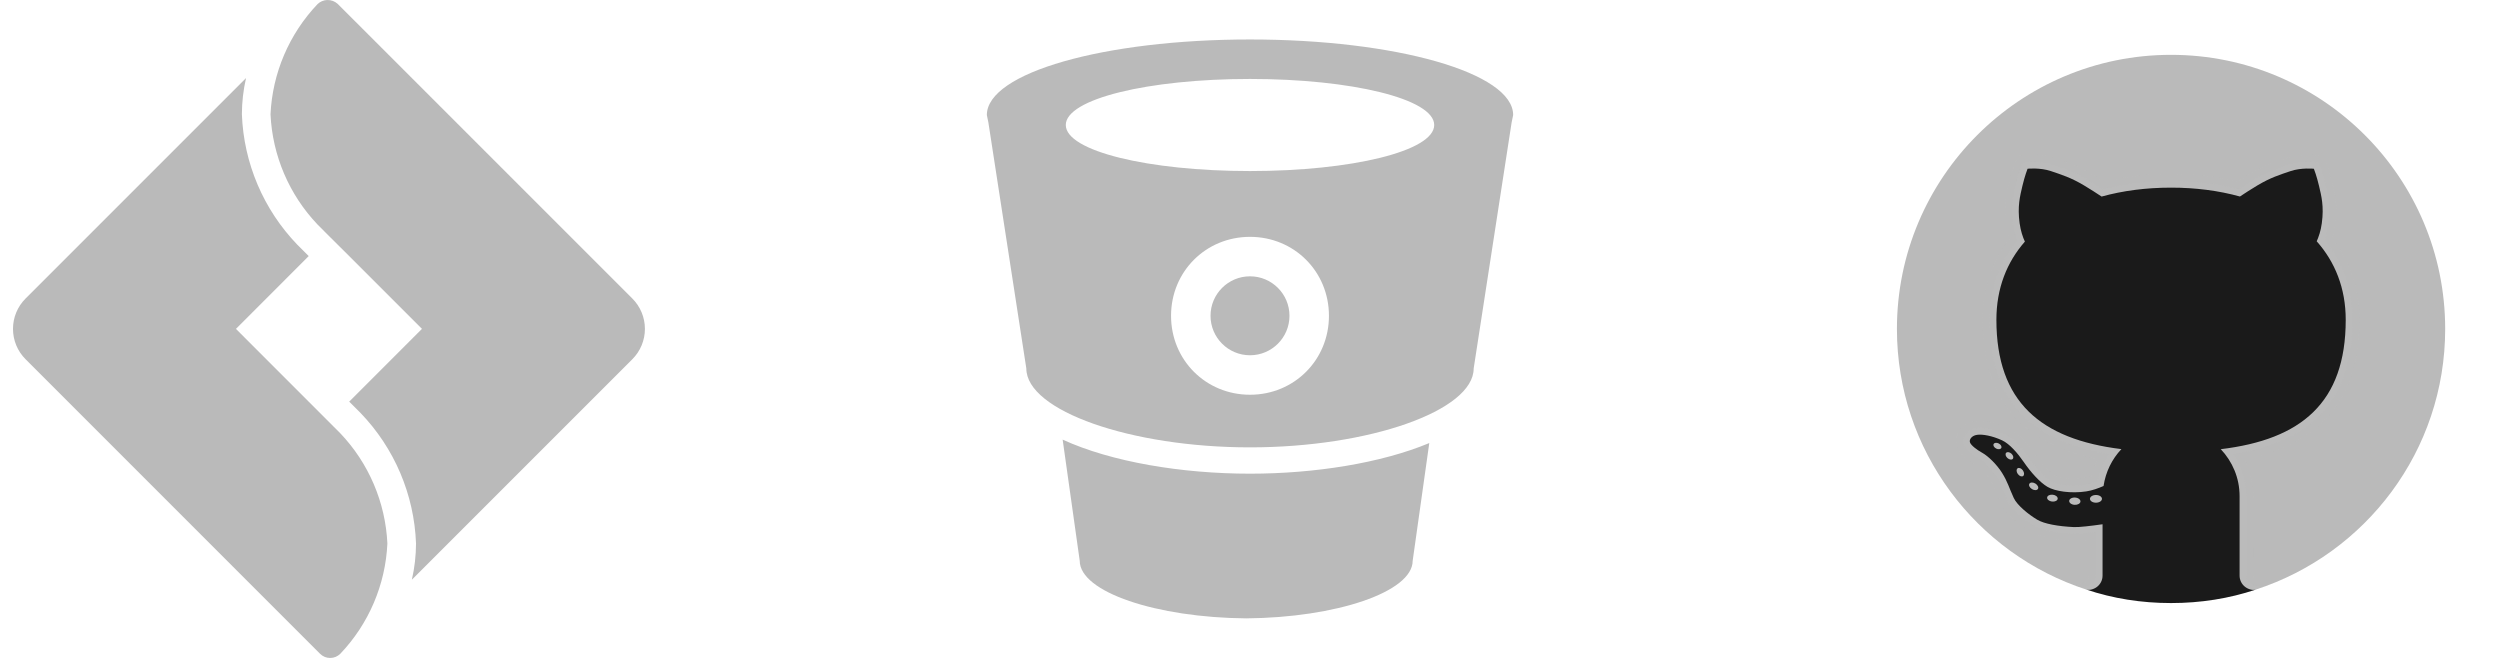 <svg width="152" height="40" viewBox="0 0 152 40" fill="none" xmlns="http://www.w3.org/2000/svg">
<g clip-path="url(#clip0_3331_20810)">
<path d="M19.887 0.001C19.672 0.01 19.468 0.097 19.311 0.245C17.581 2.062 16.564 4.443 16.447 6.949C16.563 9.457 17.58 11.838 19.311 13.656L20.074 14.42L21.231 15.57L25.655 19.994L21.231 24.419L21.921 25.109C23.983 27.249 25.184 30.073 25.294 33.043C25.292 33.784 25.207 34.523 25.041 35.246L38.447 21.841C38.936 21.351 39.211 20.688 39.211 19.996C39.211 19.304 38.936 18.64 38.447 18.151L20.54 0.245C20.453 0.163 20.35 0.099 20.238 0.057C20.126 0.015 20.007 -0.004 19.887 0.001ZM14.959 4.746L1.554 18.151C1.064 18.64 0.79 19.304 0.79 19.996C0.79 20.688 1.064 21.351 1.554 21.841L19.459 39.75C19.622 39.913 19.843 40.004 20.074 40.004C20.305 40.004 20.526 39.913 20.689 39.75C22.42 37.933 23.437 35.553 23.553 33.046C23.436 30.54 22.419 28.16 20.689 26.343L14.346 19.996L18.769 15.57L18.08 14.881C16.018 12.742 14.817 9.918 14.707 6.949C14.709 6.207 14.794 5.468 14.959 4.746Z" fill="#BABABA"/>
</g>
<path d="M76 2.4C67.153 2.4 60 4.419 60 6.994L60.094 7.45L62.4 22.4C62.4 24.972 68.753 27.2 76 27.2C83.247 27.2 89.6 24.972 89.6 22.4L91.906 7.45L92 6.994C92 4.419 84.847 2.4 76 2.4ZM76 4.8C82.169 4.8 87.2 6.013 87.2 7.6C87.2 9.188 82.169 10.4 76 10.4C69.831 10.4 64.8 9.188 64.8 7.6C64.8 6.013 69.831 4.8 76 4.8ZM76 14.4C78.688 14.4 80.8 16.513 80.8 19.2C80.8 21.888 78.688 24 76 24C73.312 24 71.2 21.888 71.2 19.2C71.2 16.513 73.312 14.4 76 14.4ZM76 16.8C74.675 16.8 73.6 17.875 73.6 19.2C73.6 20.525 74.675 21.6 76 21.6C77.325 21.6 78.4 20.525 78.4 19.2C78.4 17.875 77.325 16.8 76 16.8ZM64.609 26.729L65.647 34.094C65.647 35.997 70.316 37.553 75.772 37.597C81.225 37.553 85.891 35.994 85.891 34.094L86.9 26.938C83.966 28.16 79.922 28.8 76 28.8C71.856 28.8 67.572 28.088 64.609 26.729Z" fill="#BABABA"/>
<path d="M132 3.334C122.795 3.334 115.333 10.796 115.333 20.001C115.333 27.407 120.168 33.676 126.85 35.847H137.15C143.833 33.676 148.667 27.407 148.667 20.001C148.667 10.796 141.205 3.334 132 3.334Z" fill="#BABABA"/>
<path opacity="0.05" d="M137.008 34.997L137 30.166C137 29.383 136.816 28.619 136.465 27.927C141.166 26.982 143.453 24.203 143.453 19.446C143.453 17.567 142.899 15.907 141.806 14.512C141.89 14.248 141.951 13.975 141.99 13.695C142.146 12.554 141.971 11.808 141.829 11.208L141.806 11.112C141.651 10.448 141.466 9.975 141.458 9.955L141.366 9.72L141.273 9.485L141.021 9.458L140.769 9.432C140.769 9.432 140.603 9.414 140.351 9.414C140.002 9.414 139.485 9.449 138.996 9.615L138.832 9.67C138.216 9.877 137.633 10.074 136.818 10.561C136.58 10.703 136.319 10.866 136.04 11.047C134.778 10.735 133.421 10.576 132 10.576C130.565 10.576 129.196 10.736 127.926 11.052C127.643 10.868 127.381 10.704 127.141 10.561C126.326 10.074 125.743 9.878 125.126 9.67L124.963 9.615C124.476 9.449 123.957 9.414 123.608 9.414C123.356 9.414 123.191 9.432 123.191 9.432L122.939 9.458L122.689 9.484L122.596 9.718L122.501 9.954C122.493 9.976 122.307 10.449 122.152 11.113L122.13 11.209C121.988 11.808 121.812 12.555 121.969 13.695C122.009 13.983 122.073 14.266 122.161 14.537C121.09 15.926 120.547 17.576 120.547 19.446C120.547 24.192 122.837 26.969 127.545 27.921C127.383 28.244 127.257 28.586 127.168 28.941C127.004 28.997 126.853 29.034 126.72 29.055C126.521 29.085 126.314 29.1 126.104 29.1C125.532 29.1 125.083 28.988 124.908 28.884C124.647 28.729 124.181 28.278 123.73 27.619C123.344 27.057 122.742 26.321 122.07 26.013C121.488 25.747 120.872 25.595 120.379 25.595C120.264 25.595 120.158 25.603 120.066 25.618C119.635 25.687 119.275 25.923 119.079 26.268C118.91 26.566 118.883 26.912 119.006 27.219C119.188 27.676 119.715 28.04 120.125 28.265C120.326 28.376 120.762 28.781 121.016 29.189C121.207 29.496 121.296 29.714 121.418 30.016C121.491 30.195 121.571 30.39 121.679 30.626C122.071 31.477 123.293 32.229 123.431 32.312C124.103 32.714 125.232 32.843 126.062 32.881L126.165 32.883H126.166C126.366 32.883 126.641 32.864 127.002 32.824V35.002C127.004 35.442 126.555 35.542 125.961 35.533L126.416 35.687C128.162 36.311 130.037 36.667 132 36.667C133.962 36.667 135.837 36.311 137.586 35.687L138.171 35.469C137.579 35.449 137.013 35.352 137.008 34.997Z" fill="#BABABA"/>
<path opacity="0.07" d="M137.651 35.664C137.313 35.703 136.583 35.573 136.583 35.002V30.165C136.583 29.253 136.31 28.373 135.803 27.622C140.733 26.824 143.036 24.211 143.036 19.445C143.036 17.581 142.464 15.95 141.337 14.593C141.451 14.289 141.531 13.968 141.577 13.638C141.723 12.574 141.563 11.899 141.423 11.303L141.401 11.207C141.253 10.573 141.078 10.126 141.07 10.108L140.978 9.873L140.725 9.846C140.725 9.846 140.577 9.83 140.351 9.83C140.033 9.83 139.564 9.861 139.129 10.009L138.966 10.064C138.371 10.265 137.808 10.454 137.032 10.918C136.755 11.083 136.447 11.277 136.114 11.496C134.837 11.162 133.454 10.992 132 10.992C130.532 10.992 129.138 11.163 127.851 11.5C127.515 11.279 127.205 11.084 126.927 10.918C126.15 10.454 125.588 10.264 124.993 10.064L124.829 10.009C124.395 9.862 123.925 9.83 123.608 9.83C123.382 9.83 123.233 9.846 123.233 9.846L122.982 9.873L122.888 10.108C122.88 10.127 122.705 10.573 122.557 11.208L122.534 11.304C122.393 11.9 122.234 12.574 122.381 13.638C122.428 13.977 122.511 14.305 122.629 14.616C121.523 15.966 120.963 17.588 120.963 19.445C120.963 24.198 123.268 26.81 128.202 27.617C127.873 28.108 127.643 28.663 127.524 29.253C127.249 29.362 127 29.433 126.782 29.467C126.563 29.5 126.334 29.517 126.103 29.517C125.528 29.517 124.976 29.409 124.695 29.243C124.328 29.025 123.814 28.481 123.385 27.855C123.093 27.43 122.513 26.674 121.895 26.393C121.366 26.151 120.813 26.012 120.378 26.012C120.286 26.012 120.203 26.018 120.129 26.03C119.824 26.078 119.573 26.24 119.439 26.475C119.333 26.662 119.315 26.878 119.39 27.065C119.539 27.438 120.092 27.773 120.323 27.9C120.602 28.053 121.088 28.52 121.368 28.97C121.577 29.307 121.676 29.551 121.802 29.859C121.873 30.033 121.95 30.223 122.055 30.453C122.331 31.052 123.183 31.679 123.643 31.955C124.271 32.332 125.438 32.437 126.078 32.465L126.17 32.467C126.419 32.467 126.837 32.429 127.416 32.354V35.002C127.416 35.651 126.59 35.677 126.388 35.677C126.362 35.677 126.807 35.83 126.807 35.83C128.443 36.367 130.185 36.667 132 36.667C133.815 36.667 135.558 36.367 137.193 35.831C137.193 35.831 137.677 35.661 137.651 35.664Z" fill="#BABABA"/>
<path d="M142.62 19.445C142.62 17.52 141.968 15.923 140.856 14.671C140.977 14.4 141.103 14.037 141.165 13.58C141.308 12.539 141.139 11.914 140.996 11.302C140.853 10.69 140.683 10.26 140.683 10.26C140.683 10.26 139.915 10.182 139.264 10.404C138.613 10.625 138.053 10.794 137.246 11.276C136.868 11.501 136.488 11.748 136.188 11.948C134.902 11.591 133.488 11.408 132 11.408C130.499 11.408 129.073 11.592 127.778 11.951C127.476 11.75 127.093 11.502 126.713 11.275C125.906 10.794 125.346 10.624 124.695 10.403C124.044 10.181 123.276 10.259 123.276 10.259C123.276 10.259 123.107 10.69 122.963 11.301C122.82 11.913 122.651 12.538 122.794 13.579C122.858 14.048 122.988 14.418 123.113 14.69C122.021 15.934 121.381 17.521 121.381 19.444C121.381 24.43 124.074 26.705 128.982 27.306C128.409 27.911 128.025 28.686 127.896 29.549C127.573 29.69 127.202 29.824 126.844 29.877C125.924 30.016 124.952 29.877 124.483 29.599C124.015 29.322 123.459 28.697 123.043 28.089C122.691 27.575 122.183 26.98 121.723 26.77C121.116 26.492 120.525 26.388 120.196 26.439C119.866 26.492 119.71 26.735 119.779 26.909C119.848 27.082 120.178 27.343 120.526 27.534C120.873 27.724 121.412 28.245 121.724 28.749C122.073 29.31 122.141 29.634 122.436 30.276C122.643 30.728 123.353 31.292 123.859 31.595C124.293 31.856 125.161 32.005 126.099 32.047C126.423 32.062 127.189 31.967 127.835 31.875V35C127.835 35.533 127.348 35.938 126.843 35.844C128.463 36.389 130.194 36.666 132 36.666C133.805 36.666 135.536 36.389 137.158 35.846C136.654 35.939 136.167 35.534 136.167 35.001V30.165C136.167 29.057 135.728 28.056 135.023 27.31C139.894 26.725 142.62 24.504 142.62 19.445ZM121.366 27.272C121.238 27.206 121.168 27.084 121.212 26.999C121.255 26.913 121.395 26.897 121.523 26.963C121.652 27.029 121.721 27.15 121.678 27.236C121.634 27.322 121.494 27.338 121.366 27.272ZM122.376 27.901C122.308 27.974 122.163 27.951 122.052 27.849C121.94 27.748 121.904 27.605 121.972 27.532C122.039 27.459 122.184 27.482 122.296 27.584C122.408 27.685 122.443 27.828 122.376 27.901ZM123.004 28.943C122.919 29.003 122.775 28.947 122.683 28.818C122.59 28.689 122.584 28.535 122.669 28.474C122.754 28.415 122.898 28.47 122.991 28.599C123.083 28.729 123.089 28.883 123.004 28.943ZM123.907 29.727C123.849 29.82 123.686 29.825 123.543 29.737C123.399 29.649 123.329 29.503 123.387 29.41C123.444 29.316 123.608 29.312 123.751 29.399C123.894 29.487 123.964 29.634 123.907 29.727ZM124.76 30.494C124.583 30.473 124.451 30.362 124.466 30.247C124.48 30.132 124.636 30.057 124.813 30.079C124.99 30.1 125.122 30.211 125.107 30.326C125.093 30.44 124.938 30.516 124.76 30.494ZM126.136 30.694C125.947 30.683 125.799 30.575 125.807 30.453C125.814 30.331 125.973 30.24 126.163 30.251C126.352 30.262 126.499 30.37 126.492 30.492C126.484 30.614 126.325 30.704 126.136 30.694ZM127.434 30.564C127.233 30.564 127.069 30.459 127.069 30.329C127.069 30.2 127.233 30.095 127.434 30.095C127.636 30.095 127.799 30.2 127.799 30.329C127.799 30.459 127.635 30.564 127.434 30.564Z" fill="#1A1A1A"/>
<defs>
<clipPath id="clip0_3331_20810">
<rect width="40" height="40" fill="white"/>
</clipPath>
</defs>
</svg>
